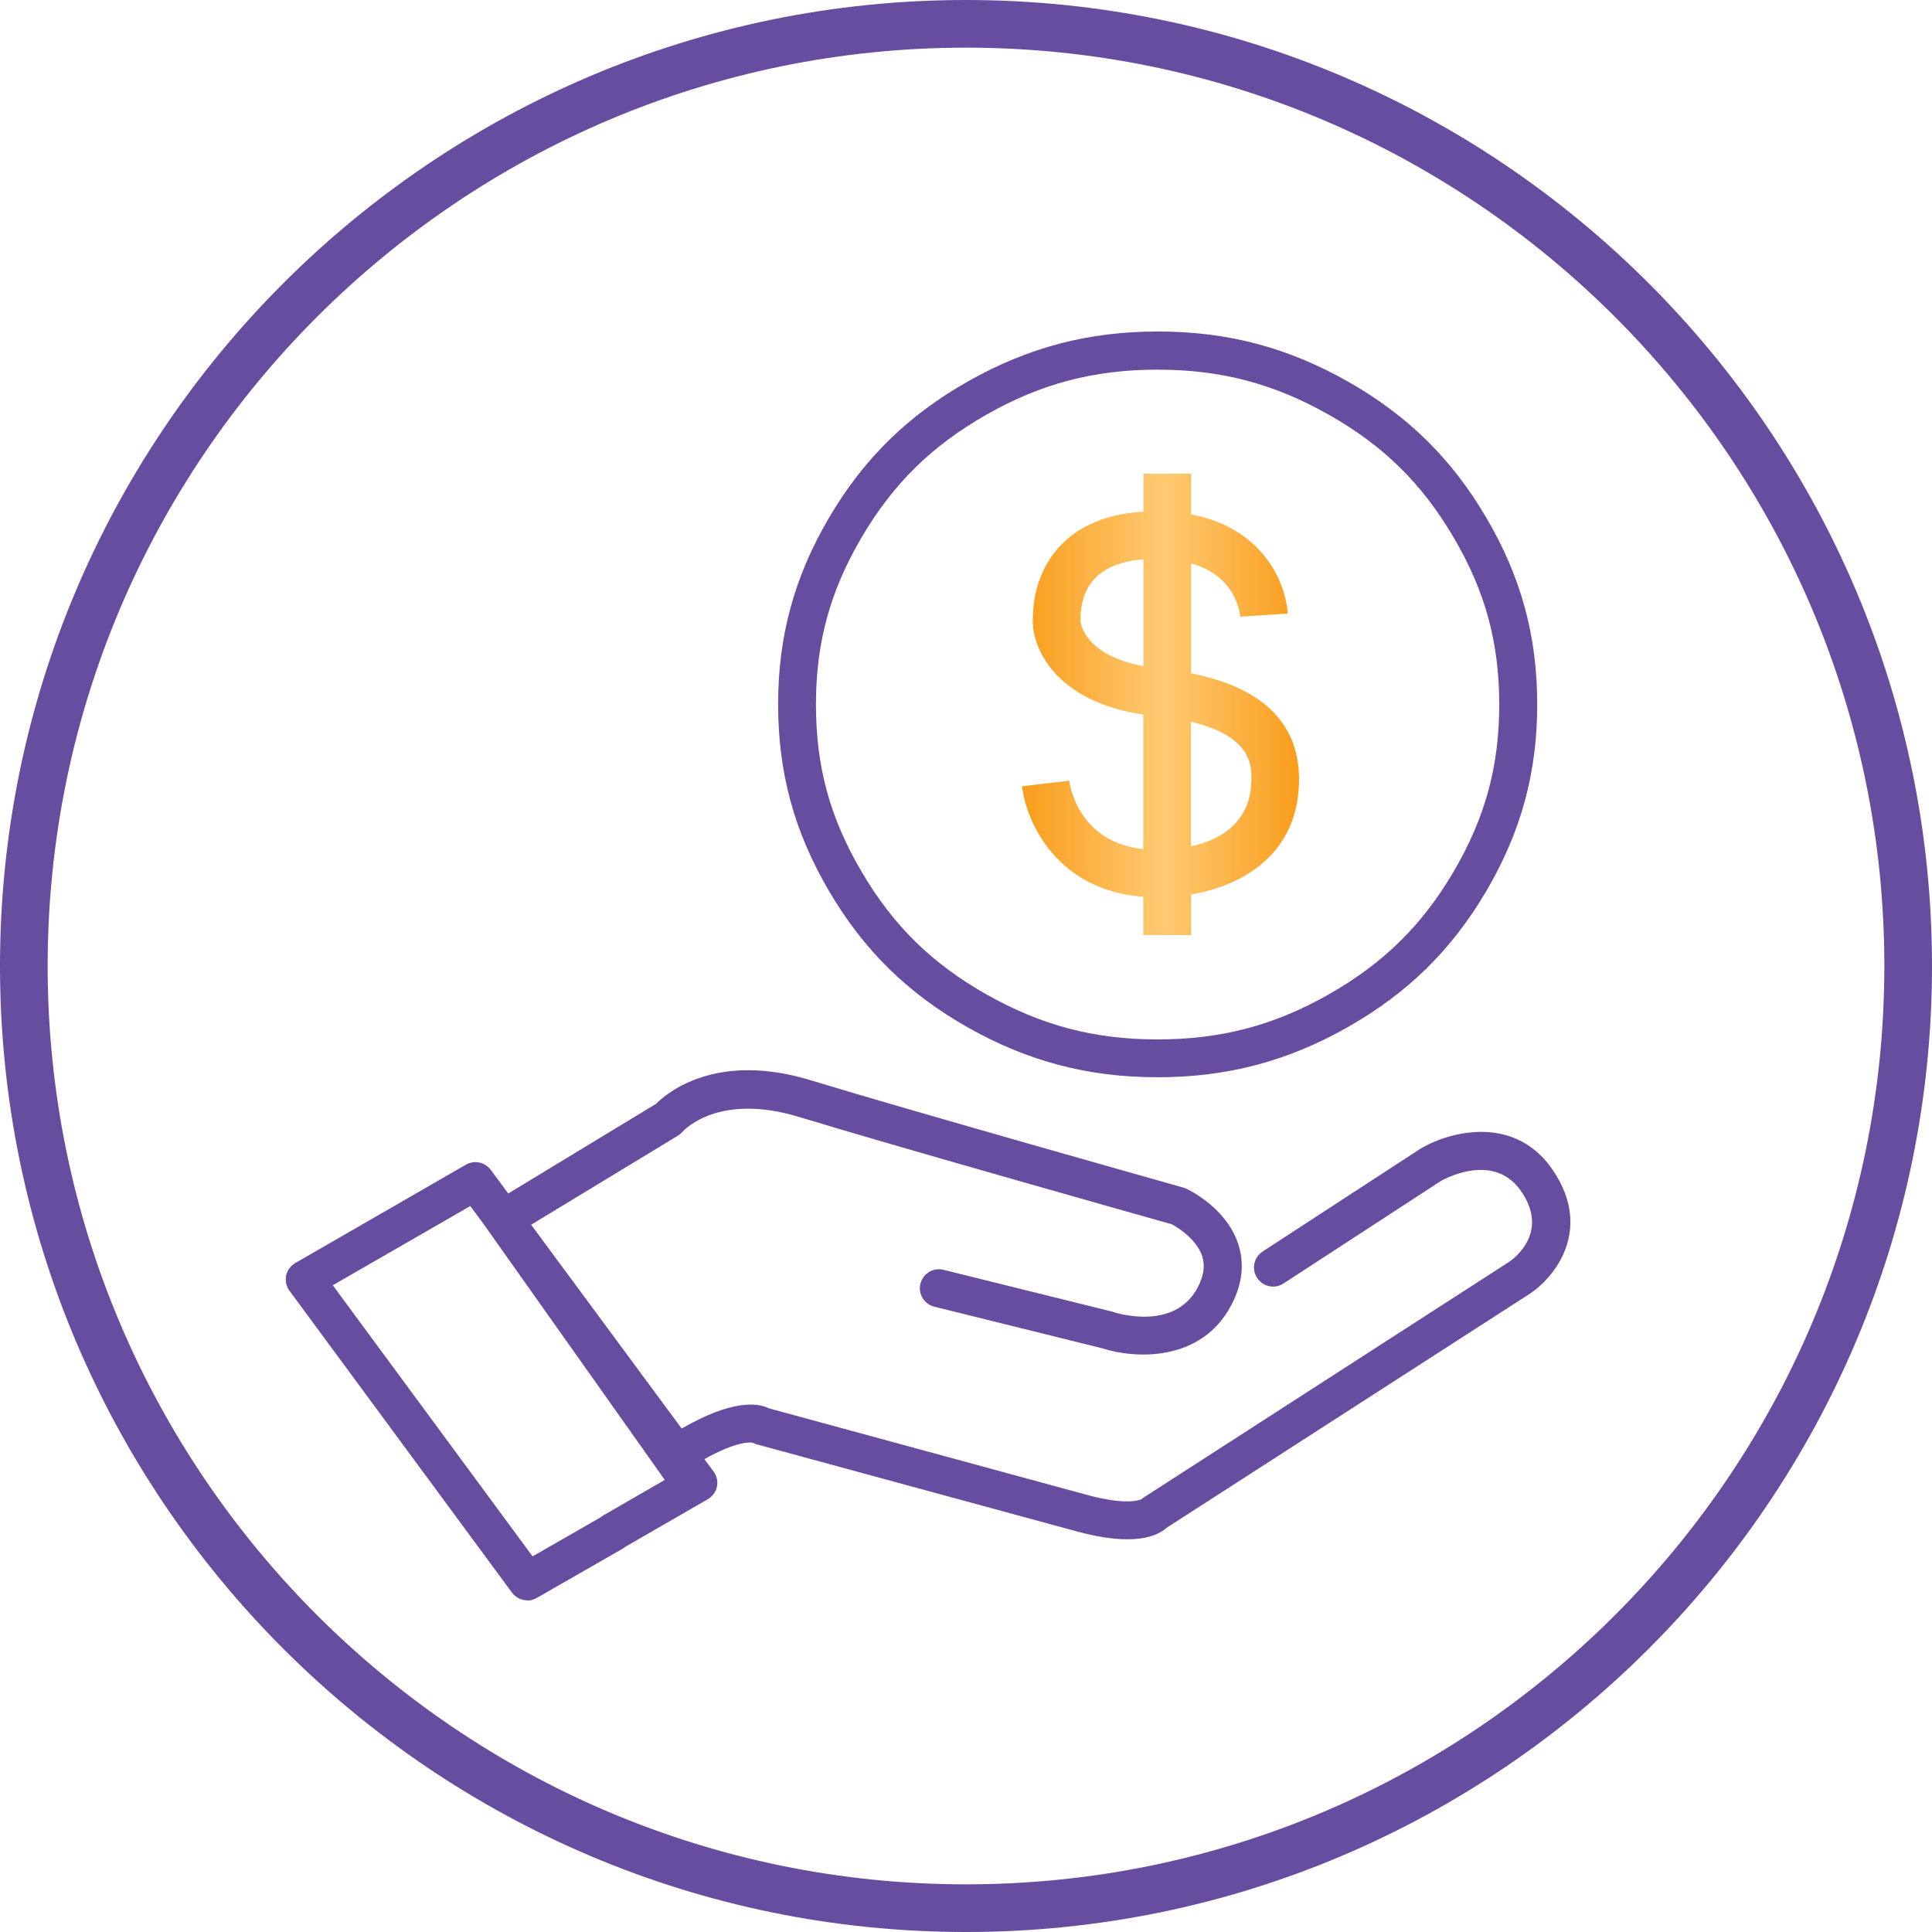 <svg xmlns="http://www.w3.org/2000/svg" xmlns:xlink="http://www.w3.org/1999/xlink" id="Layer_1" data-name="Layer 1" viewBox="0 0 120 120"><defs><style>      .cls-1 {        fill: none;      }      .cls-2 {        fill: #674da0;      }      .cls-3 {        fill: url(#linear-gradient);      }      .cls-4 {        clip-path: url(#clippath-1);      }      .cls-5 {        clip-path: url(#clippath);      }    </style><clipPath id="clippath"><rect class="cls-1" y="0" width="120" height="120"></rect></clipPath><clipPath id="clippath-1"><rect class="cls-1" y="0" width="120" height="120"></rect></clipPath><linearGradient id="linear-gradient" x1="63.48" y1="76.13" x2="80.69" y2="76.13" gradientTransform="translate(0 119.89) scale(1 -1)" gradientUnits="userSpaceOnUse"><stop offset="0" stop-color="#f99d1c"></stop><stop offset=".51" stop-color="#ffca72"></stop><stop offset="1" stop-color="#f99d1c"></stop></linearGradient></defs><g class="cls-5"><g class="cls-4"><g><path class="cls-2" d="M60,120C26.92,120,0,93.08,0,60S26.92,0,60,0s60,26.92,60,60-26.92,60-60,60ZM60,2.96C28.55,2.96,2.96,28.55,2.96,60s25.59,57.04,57.04,57.04,57.04-25.59,57.04-57.04S91.45,2.96,60,2.96ZM32.75,99.4c-.36,0-.72-.17-.95-.48l-13.82-18.75c-.2-.27-.27-.61-.21-.94.07-.33.28-.61.57-.78l10.6-6.11c.52-.3,1.18-.16,1.54.32l1.09,1.47,9.18-5.57c.71-.71,3.77-3.26,9.65-1.45,5.95,1.82,22.95,6.61,23.12,6.66.06.02.12.04.18.07.25.12,2.46,1.21,3.2,3.4.41,1.23.27,2.51-.42,3.82-1.88,3.58-6.03,3.33-8,2.69l-10.45-2.59c-.63-.16-1.02-.8-.86-1.43.16-.63.8-1.02,1.43-.86l10.49,2.6s.06.02.09.03c.15.05,3.77,1.2,5.21-1.53.38-.72.47-1.36.28-1.95-.33-.99-1.41-1.73-1.89-1.98-1.47-.41-17.34-4.89-23.07-6.64-5.06-1.57-7.22.79-7.31.89-.08.09-.18.18-.28.24l-9.13,5.54,9.35,12.66c3.15-1.82,4.73-1.6,5.44-1.25l19.7,5.36c2.43.67,3.29.34,3.42.28.05-.05.11-.09.17-.13l22.66-14.61c.4-.27,2.42-1.84.82-4.29-1.62-2.51-4.6-.99-5.05-.74l-9.78,6.37c-.55.36-1.28.2-1.64-.35-.36-.55-.2-1.28.35-1.64l9.81-6.39s.04-.02.05-.03c1.83-1.06,5.91-2.11,8.24,1.49,2.36,3.61.05,6.52-1.5,7.55l-22.58,14.55c-.56.51-2.03,1.19-5.6.21l-19.85-5.4c-.09-.02-.17-.06-.25-.1-.15-.03-1-.1-3,1.02l.57.77c.2.27.28.61.21.94-.07.33-.28.61-.57.78l-5.13,2.96c-.05.05-.11.09-.17.12l-5.32,3.05c-.18.11-.39.16-.59.16h0ZM29.99,75.96l-.78-1.05-8.54,4.92,12.41,16.84,4.23-2.43s.11-.09.17-.12l3.81-2.2M40.38,90.04l-9.76-13.21,9.76,13.21ZM71.9,66.91c-4.29,0-8.04-.98-11.78-3.09-3.74-2.12-6.48-4.81-8.63-8.48-2.16-3.67-3.16-7.36-3.16-11.59s1-7.91,3.16-11.59c2.15-3.66,4.89-6.35,8.63-8.47,3.73-2.11,7.47-3.1,11.79-3.1s8.04.98,11.78,3.09c3.74,2.12,6.48,4.81,8.63,8.48,2.16,3.67,3.16,7.36,3.16,11.59s-1,7.91-3.16,11.59c-2.15,3.66-4.89,6.35-8.63,8.47-3.73,2.11-7.47,3.1-11.79,3.1ZM71.9,22.96c-3.94,0-7.22.86-10.62,2.79-3.41,1.94-5.8,4.29-7.76,7.62-1.96,3.34-2.84,6.54-2.84,10.39s.87,7.05,2.84,10.39c1.96,3.34,4.35,5.69,7.76,7.62,3.42,1.93,6.7,2.79,10.62,2.79s7.22-.86,10.62-2.79c3.41-1.94,5.8-4.29,7.76-7.62,1.96-3.34,2.84-6.54,2.84-10.39s-.87-7.05-2.84-10.39c-1.96-3.34-4.35-5.69-7.76-7.62-3.42-1.93-6.7-2.79-10.62-2.79Z"></path><path class="cls-3" d="M73.97,58.08h-2.96v-2.38c-5.33-.39-7.26-4.59-7.53-6.86l2.93-.35c.02.16.51,3.82,4.6,4.25v-8.36c-5.41-.79-6.86-4.08-6.86-5.77-.02-2.46.97-3.97,1.8-4.81,1.2-1.21,2.9-1.89,5.07-2.02v-2.36h2.96v2.53c4.46.84,5.89,4.24,6,6.16l-2.95.19c-.02-.3-.3-2.53-3.05-3.31v6.83c4.59.92,6.84,3.24,6.7,6.91-.16,4.26-3.36,6.25-6.7,6.83v2.53h-.01ZM73.97,44.83v7.74c2.33-.5,3.67-1.88,3.75-3.96.04-.98.11-2.86-3.75-3.78ZM71.02,34.74c-1.33.11-2.32.49-2.97,1.14-.44.44-.95,1.26-.94,2.66v.06s.17,2.09,3.91,2.77v-6.64h0Z"></path></g></g></g></svg>